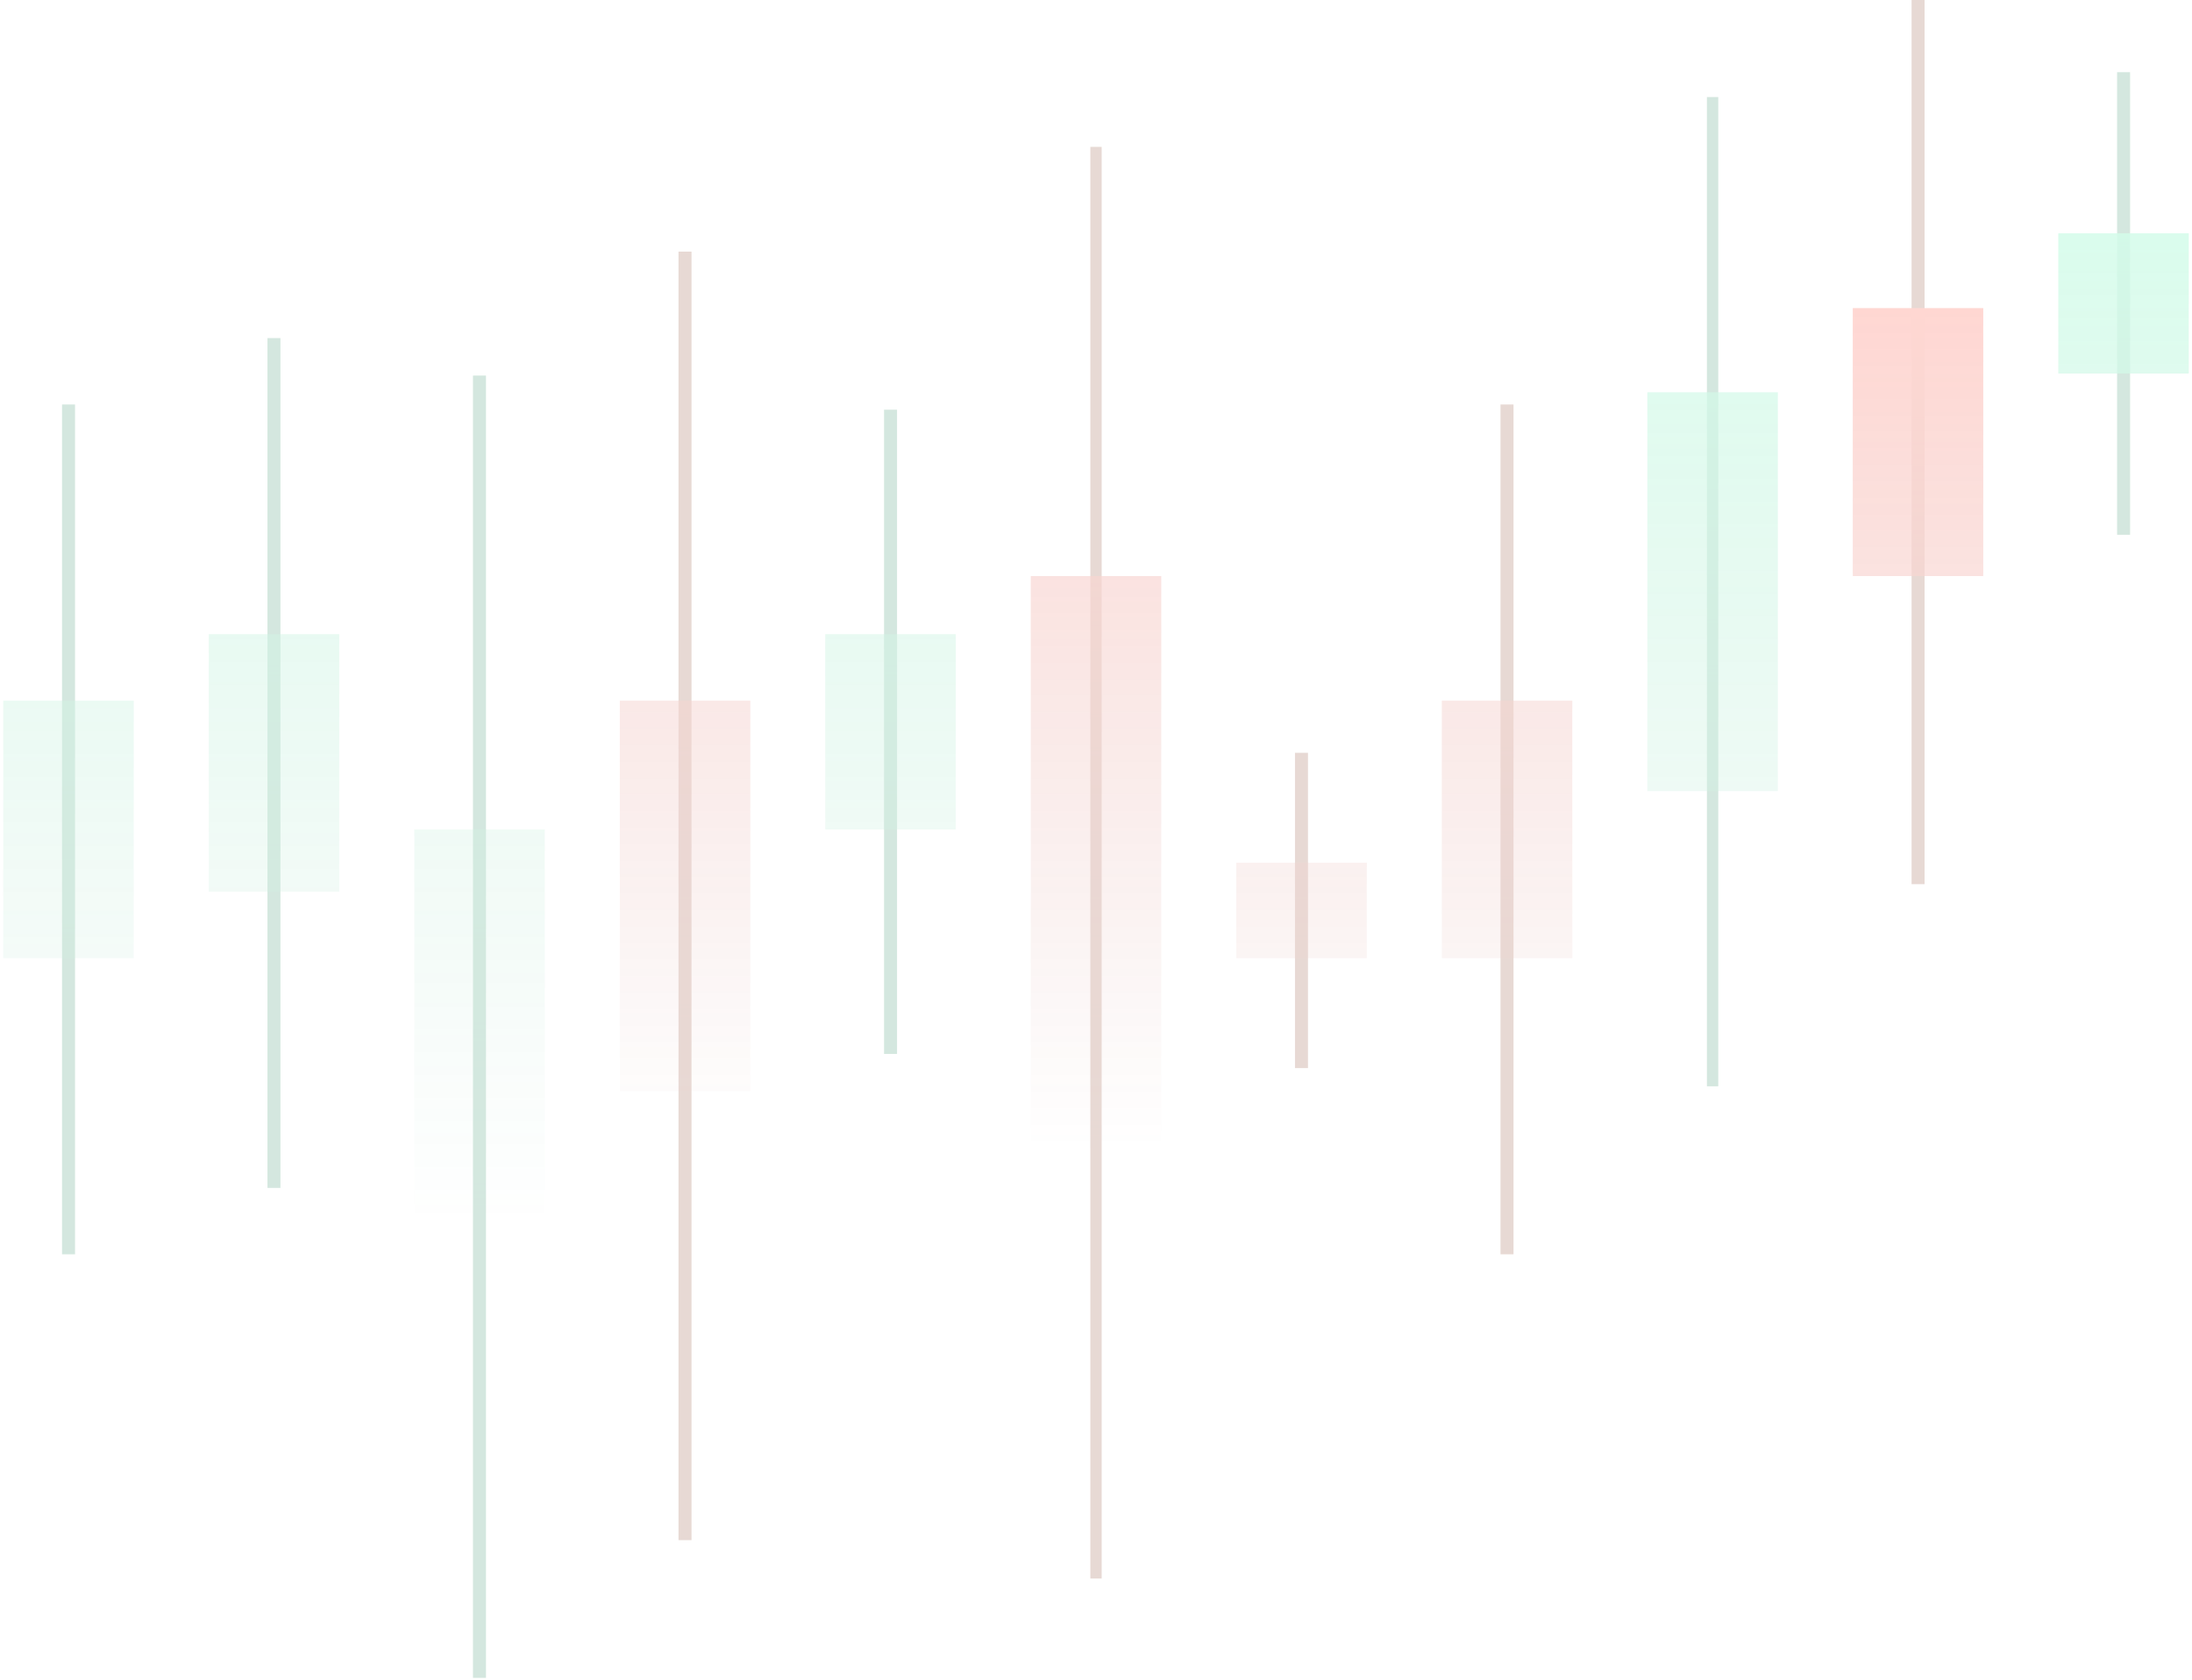 <svg width="646" height="495" viewBox="0 0 646 495" fill="none" xmlns="http://www.w3.org/2000/svg">
<g opacity="0.2">
<path d="M567.185 0H563.353V260.564H567.185V0Z" fill="#894127"/>
<path d="M446.044 119.198H442.211V369.641H446.044V119.198Z" fill="#894127"/>
<path d="M385.473 221.849H381.64V314.765H385.473V221.849Z" fill="#894127"/>
<path d="M324.673 43.278H321.332V465.191H324.673V43.278Z" fill="#894127"/>
<path d="M203.794 74.153H199.961V453.882H203.794V74.153Z" fill="#894127"/>
<path d="M627.757 21.27H623.924V157.592H627.757V21.27Z" fill="#27895D"/>
<path d="M506.387 28.596H503.045V320.131H506.387V28.596Z" fill="#27895D"/>
<path d="M22.116 119.198H18.283V369.641H22.116V119.198Z" fill="#27895D"/>
<path d="M264.366 120.74H260.533V310.589H264.366V120.74Z" fill="#27895D"/>
<path d="M143.225 110.684H139.392V494.461H143.225V110.684Z" fill="#27895D"/>
<path d="M82.654 99.632H78.821V350.075H82.654V99.632Z" fill="#27895D"/>
<path d="M584.483 90.796H546.025V169.768H584.483V90.796Z" fill="url(#paint0_linear_566_15041)"/>
<path d="M463.374 206.491H424.916V282.379H463.374V206.491Z" fill="url(#paint1_linear_566_15041)"/>
<path d="M402.804 254.234H364.345V282.379H402.804V254.234Z" fill="url(#paint2_linear_566_15041)"/>
<path d="M342.233 169.768H303.775V338.701H342.233V169.768Z" fill="url(#paint3_linear_566_15041)"/>
<path d="M221.125 206.491H182.666V321.576H221.125V206.491Z" fill="url(#paint4_linear_566_15041)"/>
<path d="M39.412 206.491H0.953V282.379H39.412V206.491Z" fill="url(#paint5_linear_566_15041)"/>
<path d="M645.053 68.756H606.594V110.073H645.053V68.756Z" fill="url(#paint6_linear_566_15041)"/>
<path d="M523.944 115.599H485.486V233.126H523.944V115.599Z" fill="url(#paint7_linear_566_15041)"/>
<path d="M281.662 186.893H243.203V244.435H281.662V186.893Z" fill="url(#paint8_linear_566_15041)"/>
<path d="M160.553 244.435H122.094V360.741H160.553V244.435Z" fill="url(#paint9_linear_566_15041)"/>
<path d="M99.982 186.893H61.524V262.781H99.982V186.893Z" fill="url(#paint10_linear_566_15041)"/>
</g>
<defs>
<linearGradient id="paint0_linear_566_15041" x1="383.575" y1="90.796" x2="383.575" y2="338.701" gradientUnits="userSpaceOnUse">
<stop stop-color="#FF361F"/>
<stop offset="1" stop-color="#992013" stop-opacity="0"/>
</linearGradient>
<linearGradient id="paint1_linear_566_15041" x1="383.575" y1="90.796" x2="383.575" y2="338.701" gradientUnits="userSpaceOnUse">
<stop stop-color="#FF361F"/>
<stop offset="1" stop-color="#992013" stop-opacity="0"/>
</linearGradient>
<linearGradient id="paint2_linear_566_15041" x1="383.575" y1="90.796" x2="383.575" y2="338.701" gradientUnits="userSpaceOnUse">
<stop stop-color="#FF361F"/>
<stop offset="1" stop-color="#992013" stop-opacity="0"/>
</linearGradient>
<linearGradient id="paint3_linear_566_15041" x1="383.575" y1="90.796" x2="383.575" y2="338.701" gradientUnits="userSpaceOnUse">
<stop stop-color="#FF361F"/>
<stop offset="1" stop-color="#992013" stop-opacity="0"/>
</linearGradient>
<linearGradient id="paint4_linear_566_15041" x1="383.575" y1="90.796" x2="383.575" y2="338.701" gradientUnits="userSpaceOnUse">
<stop stop-color="#FF361F"/>
<stop offset="1" stop-color="#992013" stop-opacity="0"/>
</linearGradient>
<linearGradient id="paint5_linear_566_15041" x1="323.003" y1="16.082" x2="323.003" y2="360.741" gradientUnits="userSpaceOnUse">
<stop stop-color="#27FF9E"/>
<stop offset="1" stop-color="#18995F" stop-opacity="0"/>
</linearGradient>
<linearGradient id="paint6_linear_566_15041" x1="323.003" y1="16.082" x2="323.003" y2="360.741" gradientUnits="userSpaceOnUse">
<stop stop-color="#27FF9E"/>
<stop offset="1" stop-color="#18995F" stop-opacity="0"/>
</linearGradient>
<linearGradient id="paint7_linear_566_15041" x1="323.003" y1="16.082" x2="323.003" y2="360.741" gradientUnits="userSpaceOnUse">
<stop stop-color="#27FF9E"/>
<stop offset="1" stop-color="#18995F" stop-opacity="0"/>
</linearGradient>
<linearGradient id="paint8_linear_566_15041" x1="323.003" y1="16.082" x2="323.003" y2="360.741" gradientUnits="userSpaceOnUse">
<stop stop-color="#27FF9E"/>
<stop offset="1" stop-color="#18995F" stop-opacity="0"/>
</linearGradient>
<linearGradient id="paint9_linear_566_15041" x1="323.003" y1="16.082" x2="323.003" y2="360.741" gradientUnits="userSpaceOnUse">
<stop stop-color="#27FF9E"/>
<stop offset="1" stop-color="#18995F" stop-opacity="0"/>
</linearGradient>
<linearGradient id="paint10_linear_566_15041" x1="323.003" y1="16.082" x2="323.003" y2="360.741" gradientUnits="userSpaceOnUse">
<stop stop-color="#27FF9E"/>
<stop offset="1" stop-color="#18995F" stop-opacity="0"/>
</linearGradient>
</defs>
</svg>
